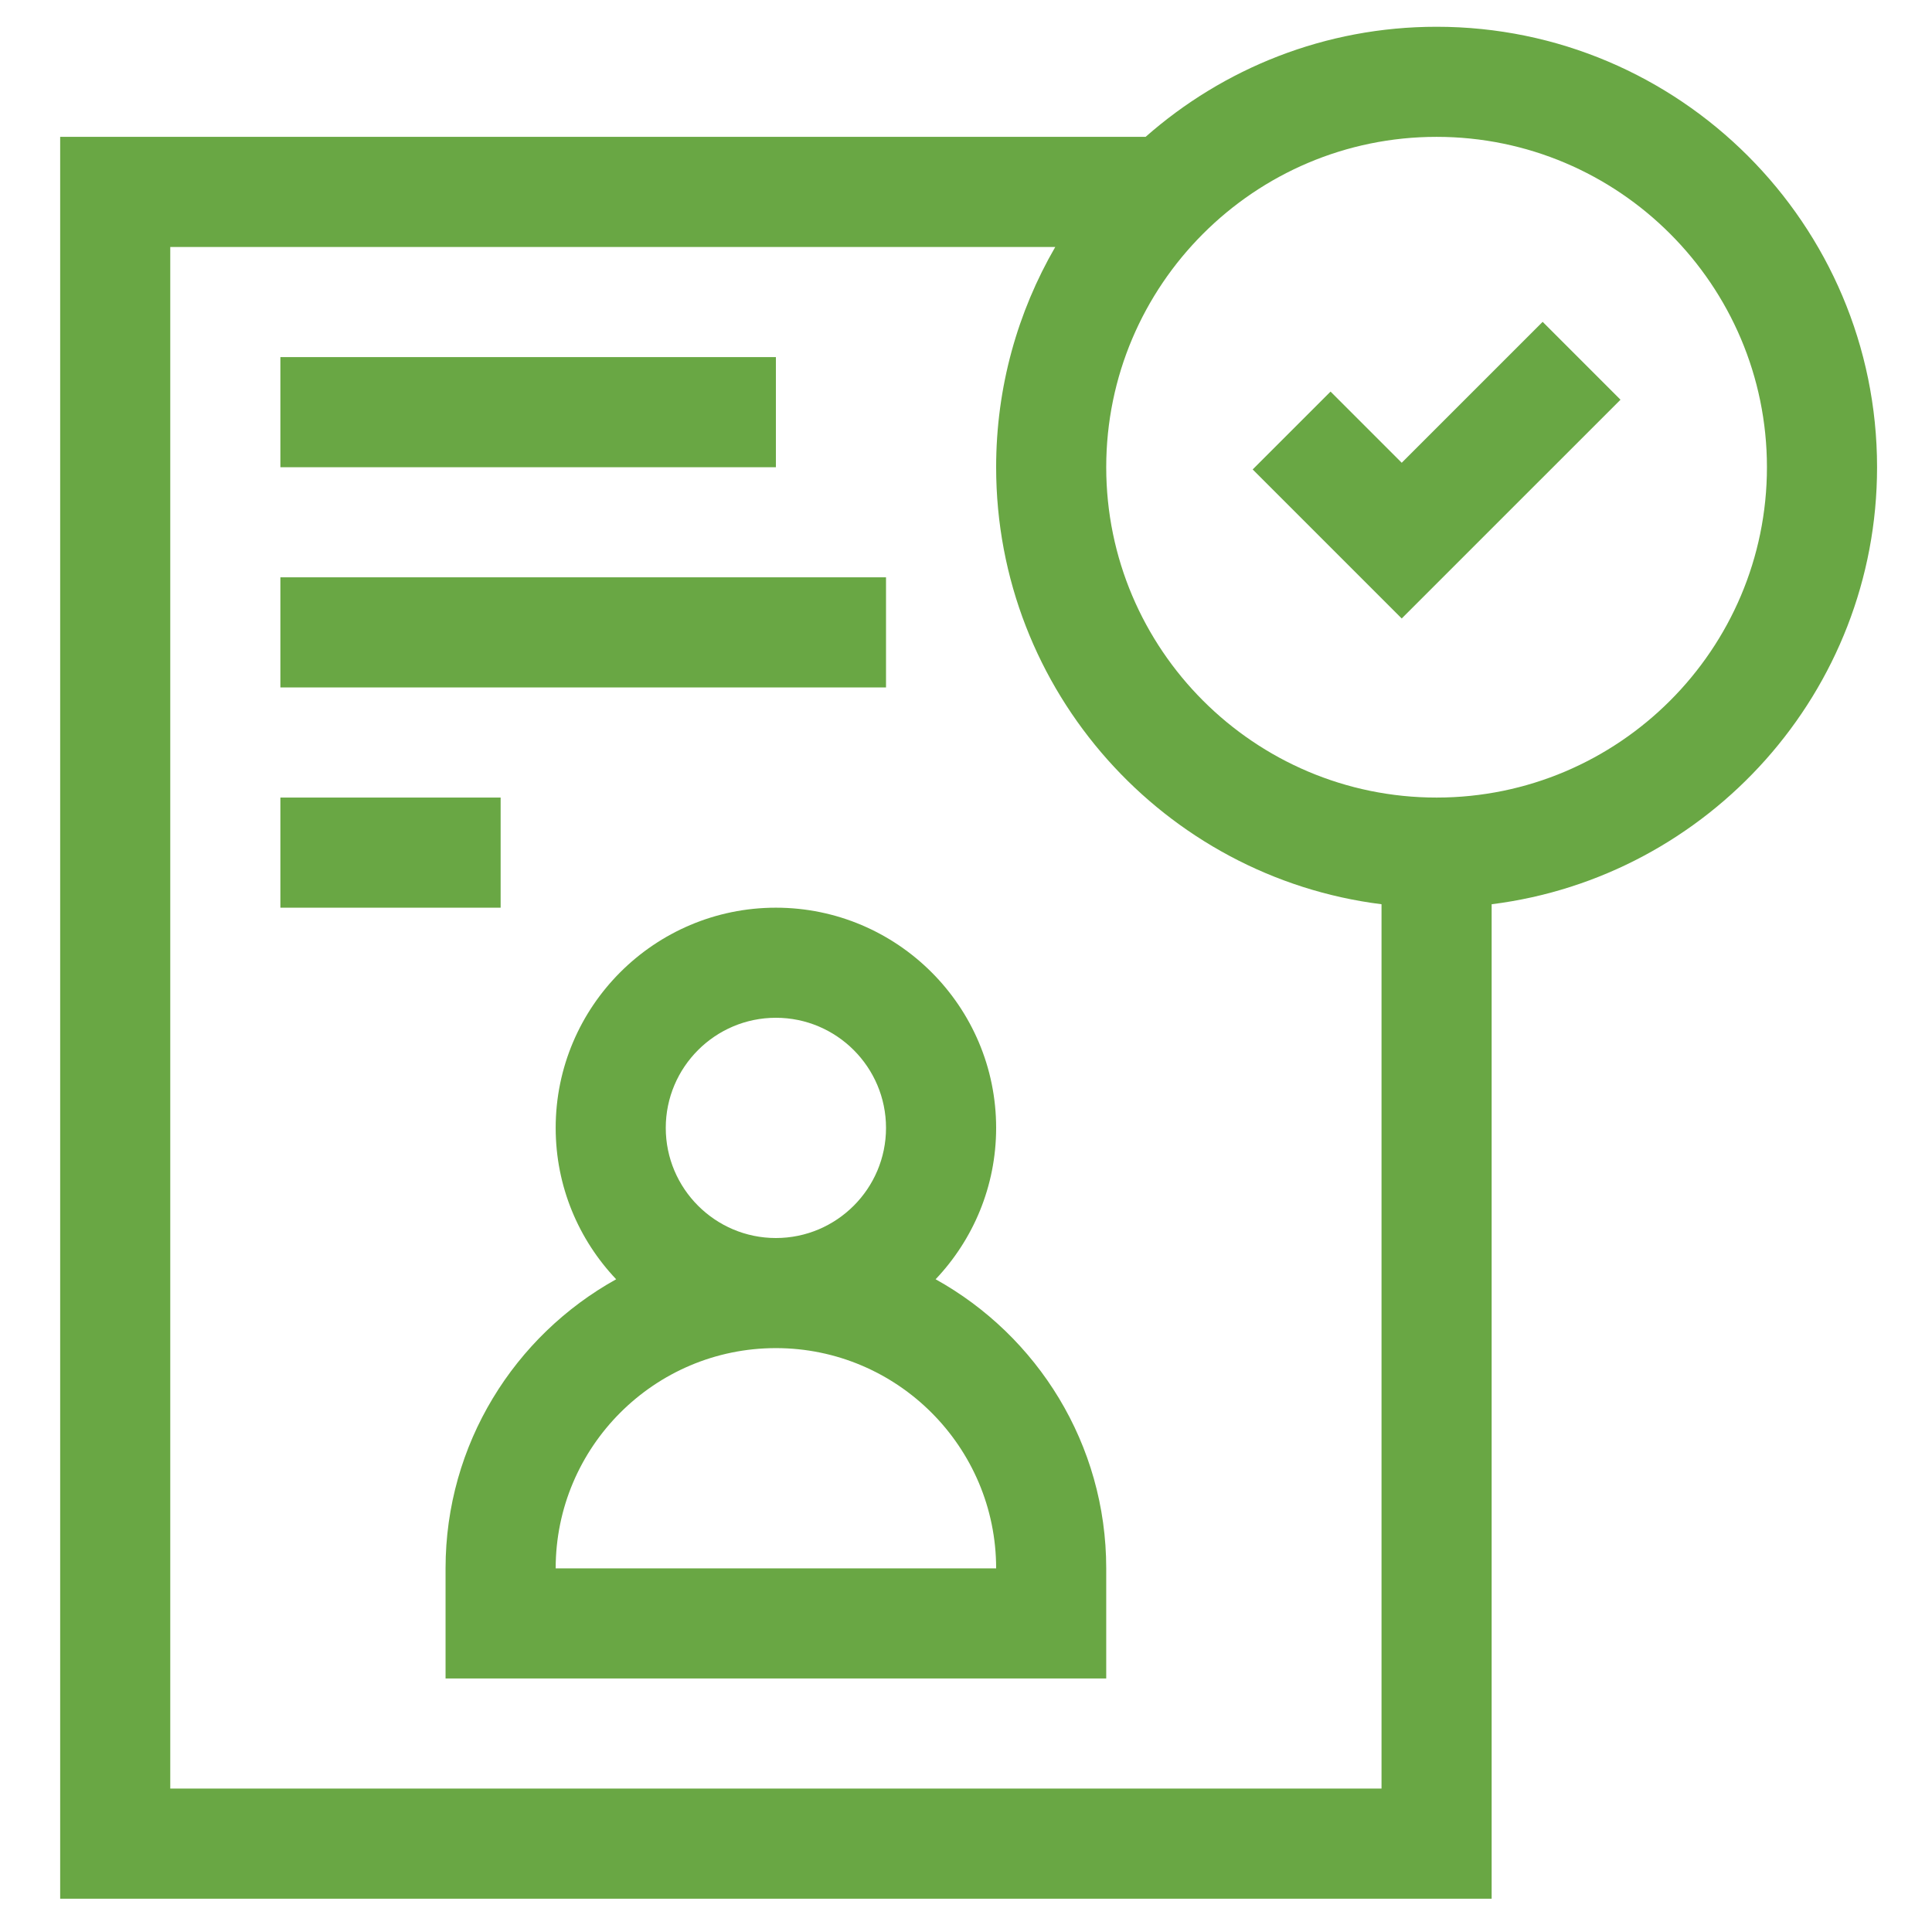 <svg width="55" height="55" viewBox="0 0 55 55" fill="none" xmlns="http://www.w3.org/2000/svg">
<g clip-path="url(#clip0_209_320)">
<path d="M39.904 13.174L37.878 11.148L35.661 13.364L39.904 17.607L46.132 11.379L43.916 9.162L39.904 13.174Z" fill="#69A744"/>
<path d="M53.436 13.301C53.436 6.387 47.811 0.762 40.897 0.762C37.724 0.762 34.824 1.947 32.613 3.896H1.713V54.052H42.464V25.742C48.641 24.968 53.436 19.684 53.436 13.301ZM4.847 50.917V7.031H30.041C28.971 8.877 28.358 11.018 28.358 13.301C28.358 19.684 33.153 24.968 39.329 25.742V50.917H4.847ZM40.897 22.705C35.711 22.705 31.492 18.486 31.492 13.301C31.492 8.115 35.711 3.896 40.897 3.896C46.082 3.896 50.301 8.115 50.301 13.301C50.301 18.486 46.082 22.705 40.897 22.705Z" fill="#69A744"/>
<path d="M26.635 36.418C27.701 35.294 28.358 33.777 28.358 32.109C28.358 28.652 25.545 25.84 22.088 25.84C18.631 25.84 15.819 28.652 15.819 32.109C15.819 33.777 16.475 35.294 17.541 36.418C14.648 38.024 12.684 41.111 12.684 44.648V47.783H31.492V44.648C31.492 41.111 29.529 38.024 26.635 36.418ZM18.953 32.109C18.953 30.38 20.36 28.974 22.088 28.974C23.817 28.974 25.223 30.38 25.223 32.109C25.223 33.837 23.817 35.244 22.088 35.244C20.36 35.244 18.953 33.837 18.953 32.109ZM15.819 44.648C15.819 41.191 18.631 38.378 22.088 38.378C25.545 38.378 28.358 41.191 28.358 44.648H15.819Z" fill="#69A744"/>
<path d="M7.982 10.166H22.088V13.301H7.982V10.166Z" fill="#69A744"/>
<path d="M7.982 16.435H25.223V19.57H7.982V16.435Z" fill="#69A744"/>
<path d="M7.982 22.705H14.252V25.84H7.982V22.705Z" fill="#69A744"/>
</g>
<defs>
<clipPath id="clip0_209_320">
<rect width="53.29" height="53.29" fill="white" transform="translate(0.929 0.762)"/>
</clipPath>
</defs>
</svg>
